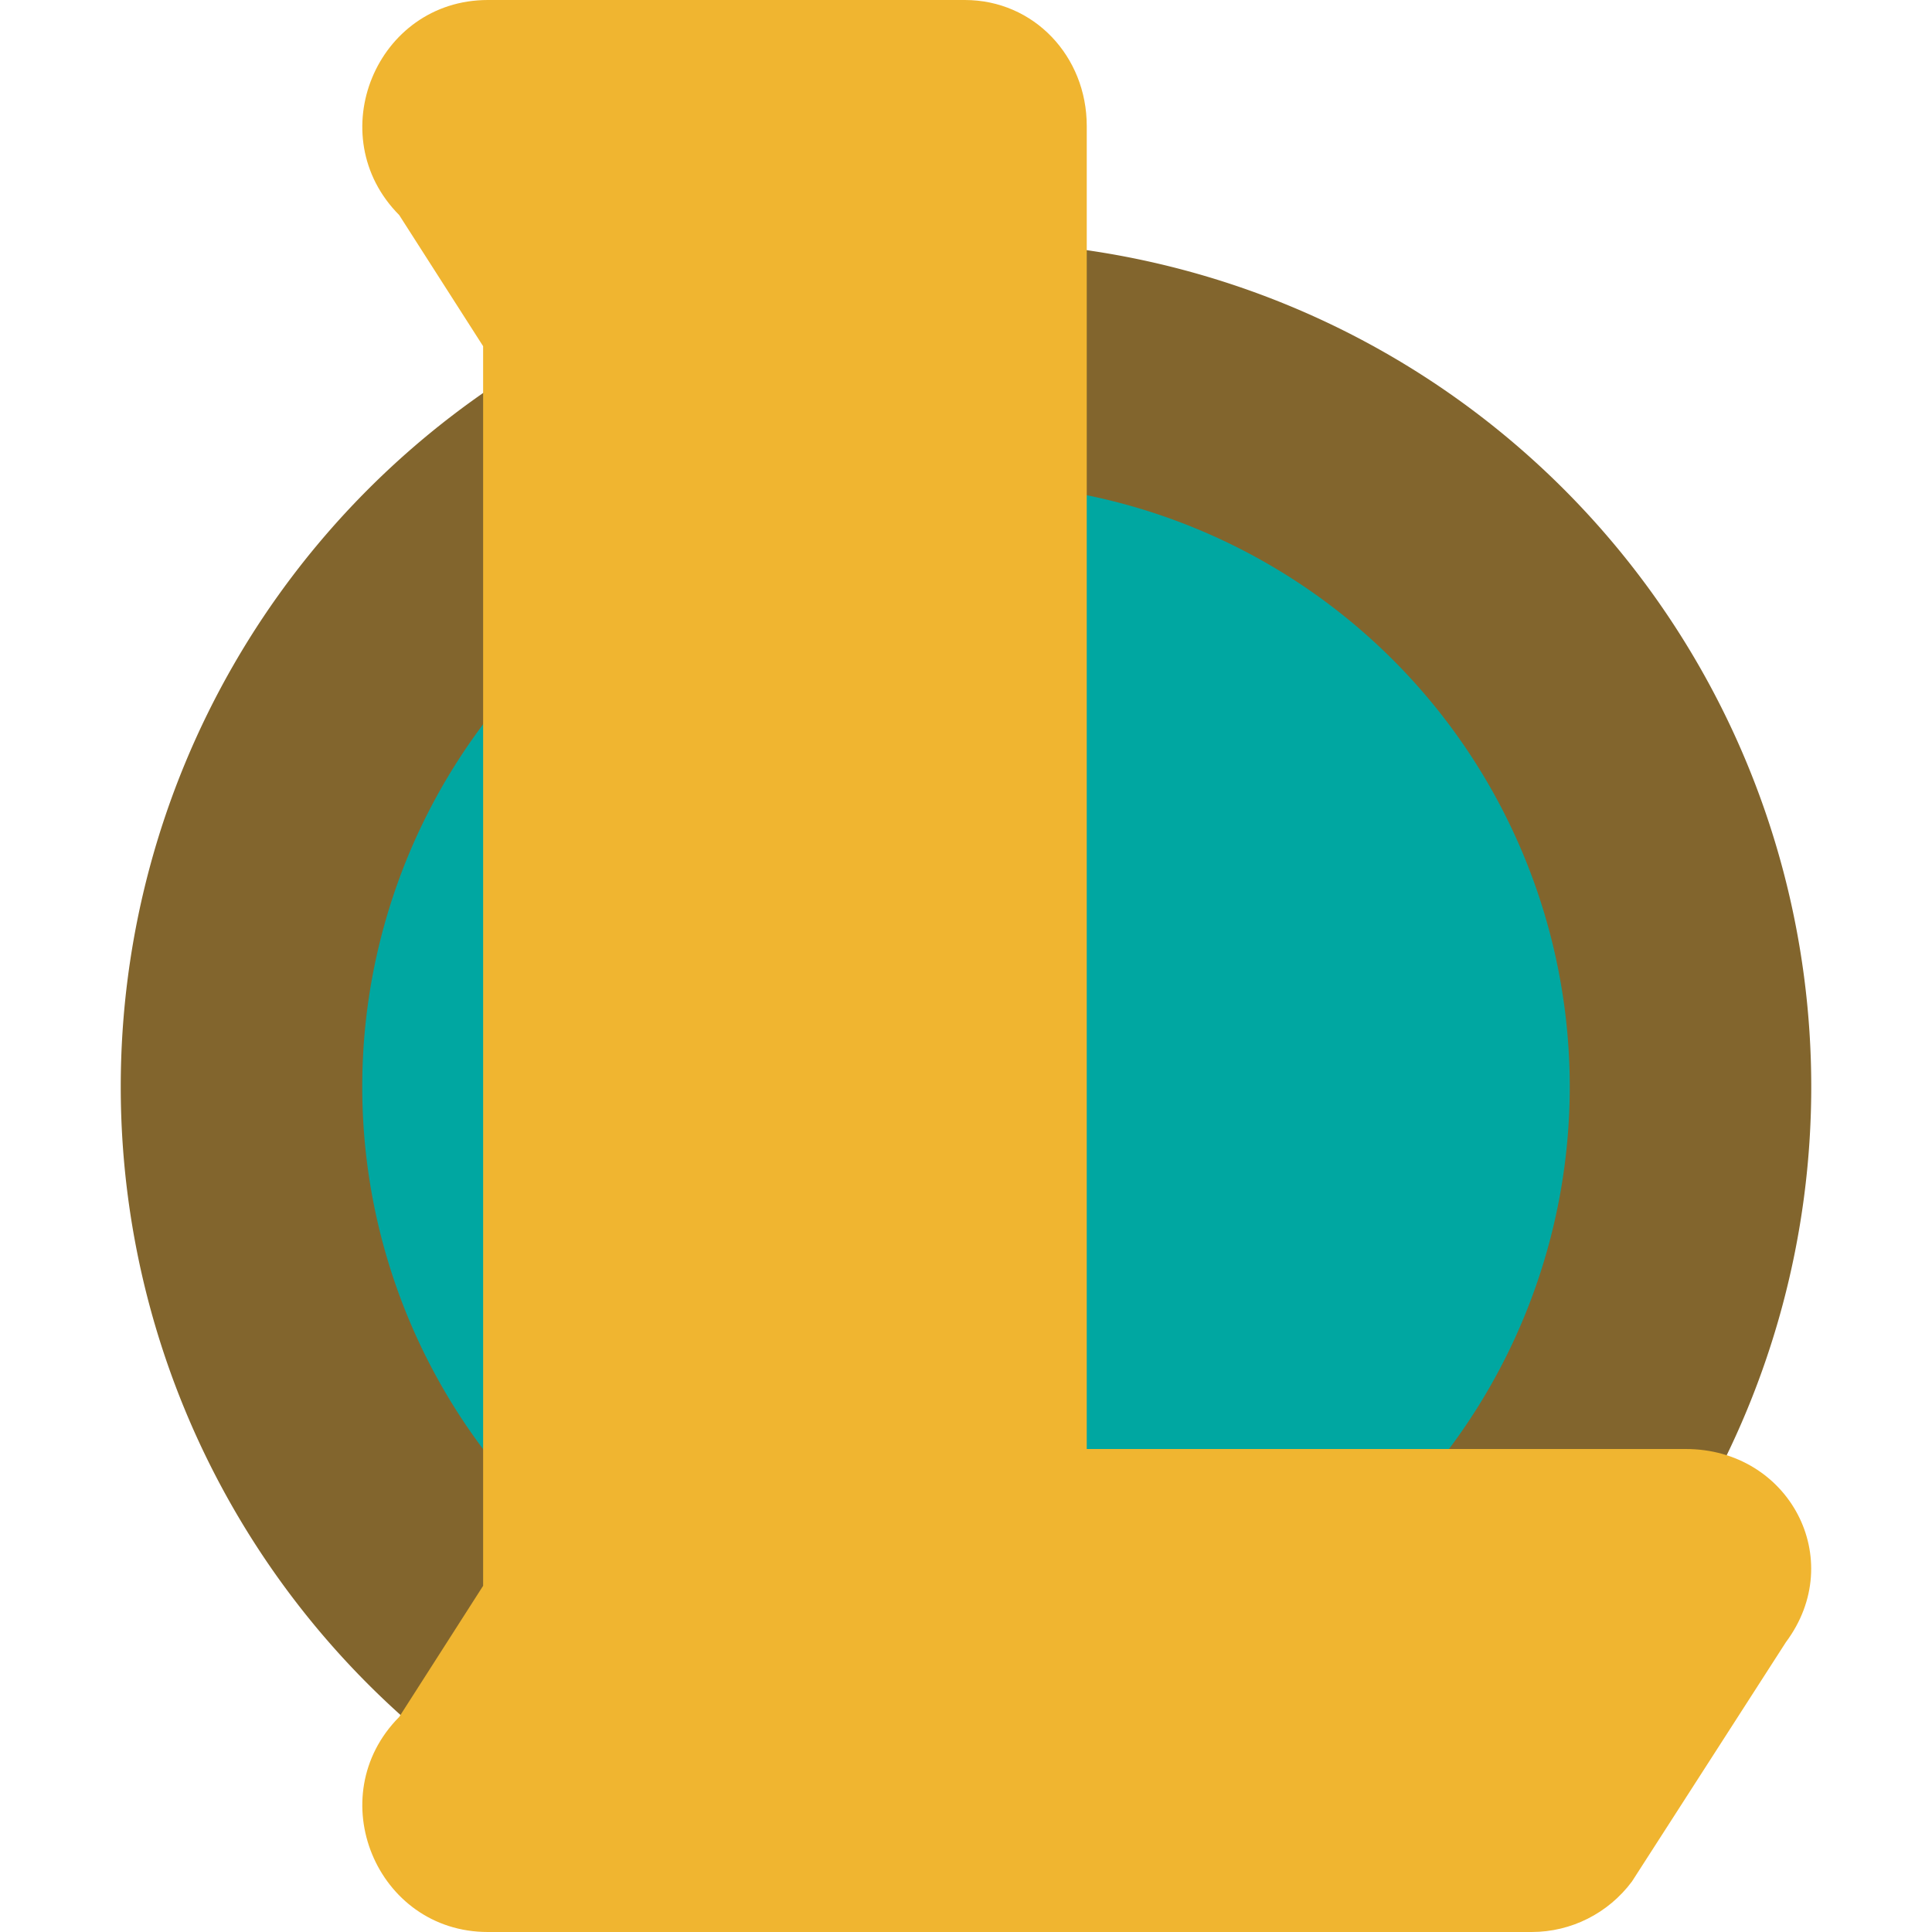 <svg xmlns="http://www.w3.org/2000/svg" width="16" height="16" version="1.1">
 <path style="fill:#82652d" d="M 8,2 A 7,7 0 0 0 1,9 7,7 0 0 0 8,16 7,7 0 0 0 15,9 7,7 0 0 0 8,2 Z"/>
 <path style="fill:#00a7a1" d="M 8,4 A 5,5 0 0 0 3,9 5,5 0 0 0 8,14 5,5 0 0 0 13,9 5,5 0 0 0 8,4 Z"/>
 <path style="fill:#f0b530" d="M 4.04,0 C 3.116,3.6416e-4 2.653,1.124 3.306,1.781 l 0.695,1.086 v 9.307 0.959 L 3.306,14.219 C 2.653,14.876 3.116,16 4.04,16 h 4.15 4.495 c 0.327,-7e-5 0.634,-0.155 0.83,-0.418 l 1.275,-1.982 C 15.303,12.912 14.815,12 13.961,12 H 9 V 1.043 C 9,0.467 8.563,5.788e-5 7.99,0 Z"/>
</svg>
